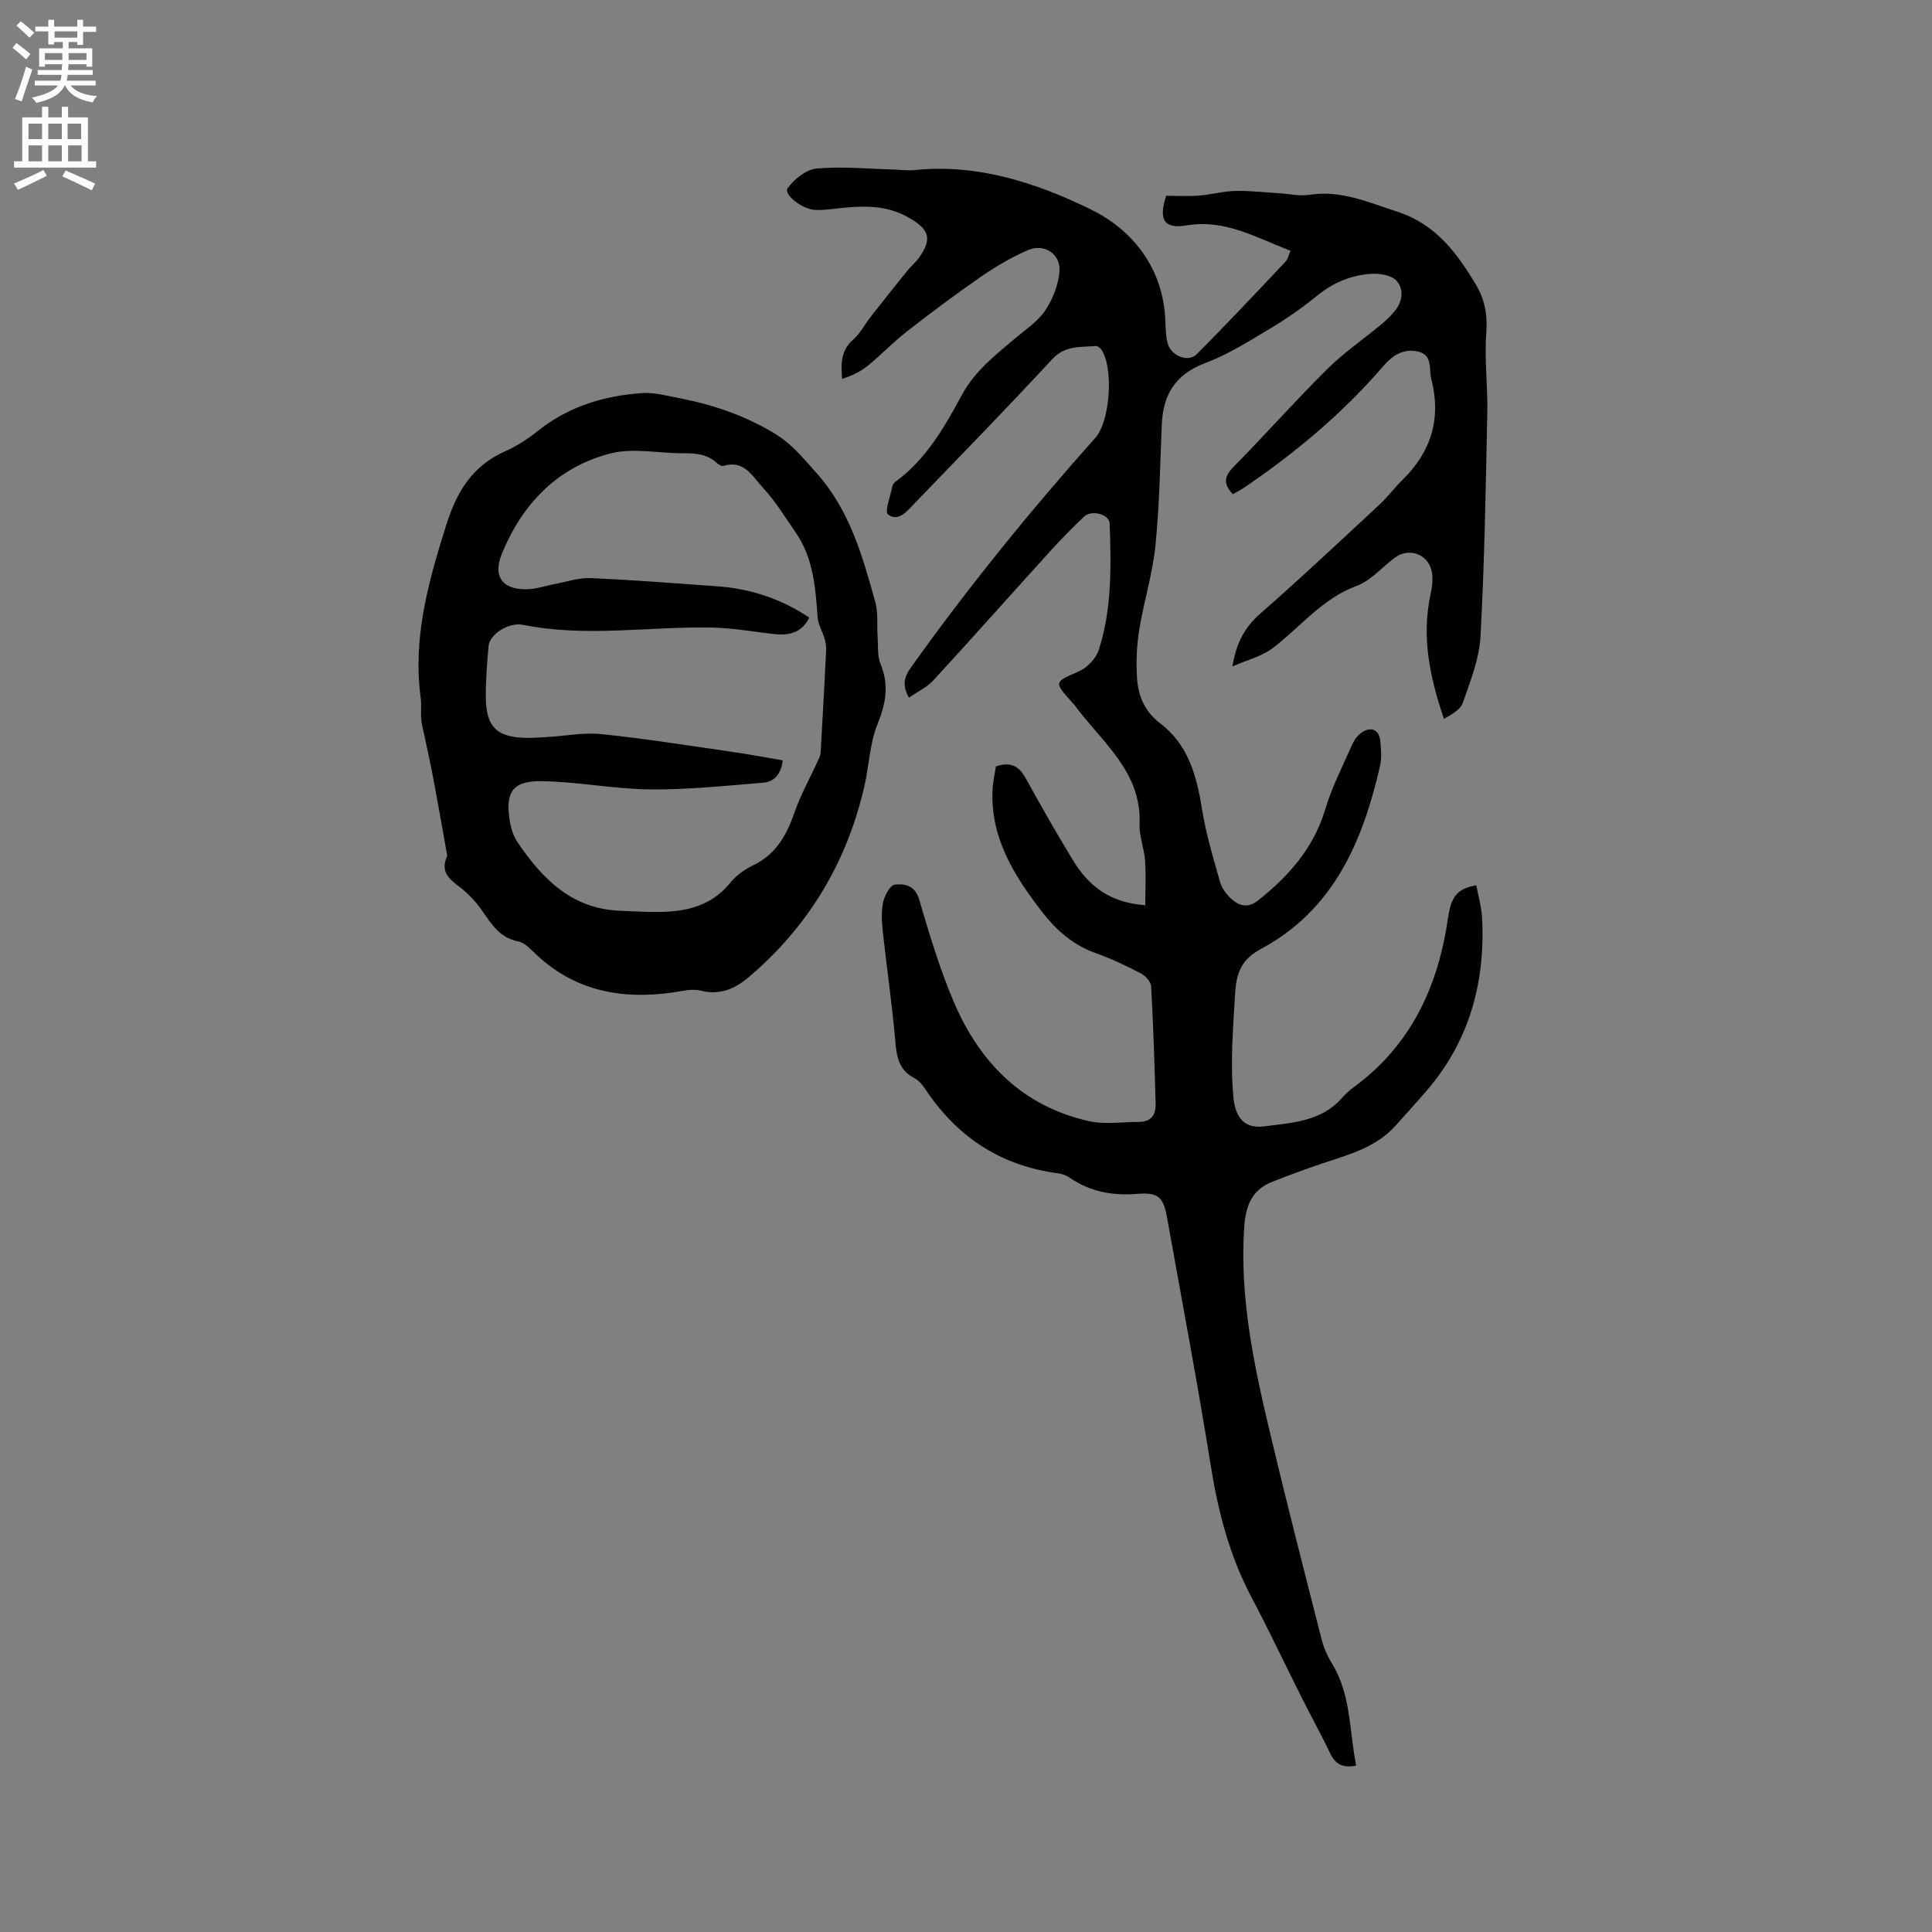<svg enable-background="new 0 0 400 400" viewBox="0 0 400 400" xmlns="http://www.w3.org/2000/svg"><rect x="0" y="0" width="400" height="400" fill="#808080" stroke="none"/><path d="m206.2 158.67c3.46-1.15 4.99.29 6.32 2.73 3.1 5.67 6.32 11.27 9.68 16.79 3.18 5.22 7.59 8.73 14.92 9.22 0-3.23.16-6.26-.05-9.26-.18-2.53-1.23-5.04-1.13-7.53.43-10.95-7.88-17-13.43-24.6-.12-.17-.28-.31-.43-.47-3.98-4.47-3.89-4.26 1.31-6.56 1.72-.76 3.54-2.68 4.11-4.46 2.73-8.5 2.55-17.34 2.24-26.14-.07-1.92-3.73-2.9-5.28-1.44-2.38 2.25-4.69 4.6-6.89 7.02-8.12 8.94-16.13 17.98-24.3 26.86-1.36 1.48-3.34 2.4-5.07 3.61-1.44-2.52-1.04-4.23.38-6.22 11.83-16.6 24.66-32.38 38.21-47.59 3.06-3.44 3.79-14.38 1.28-18.19-.25-.38-.81-.83-1.19-.8-3.18.27-6.34-.18-9.02 2.72-9.36 10.12-18.99 19.98-28.55 29.9-1.51 1.57-3.32 3.86-5.46 2.26-.76-.57.54-3.9.94-5.97.05-.28.31-.58.55-.76 6.37-4.65 10.19-11.32 13.81-18.02 2.68-4.95 6.88-8.22 11-11.7 2.18-1.84 4.71-3.51 6.26-5.81 1.56-2.32 2.71-5.28 2.94-8.05.3-3.61-3.15-5.88-6.52-4.43-3.45 1.49-6.76 3.46-9.86 5.6-5.22 3.61-10.31 7.43-15.31 11.33-2.82 2.2-5.29 4.83-8.07 7.07-1.5 1.21-3.31 2.03-5.24 2.68-.3-3.33-.17-5.99 2.28-8.14 1.48-1.3 2.43-3.19 3.67-4.77 2.52-3.22 5.07-6.42 7.64-9.61.73-.9 1.67-1.65 2.34-2.59 2.82-4 2.05-5.86-2.04-8.24-4.89-2.84-9.91-2.51-15.09-1.93-1.47.16-2.96.37-4.43.28-2.72-.16-6.55-3.25-5.65-4.5 1.36-1.88 3.84-3.86 6.01-4.06 5.13-.48 10.37.05 15.56.18 1.59.04 3.19.29 4.76.13 13.05-1.35 25.24 2.68 36.43 8.14 8.28 4.03 14.6 11.59 15.38 21.95.14 1.9.07 3.85.51 5.67.63 2.64 4.22 4.17 6 2.4 6.29-6.27 12.35-12.77 18.45-19.22.47-.49.6-1.31 1.01-2.24-7.03-2.66-13.45-6.58-21.52-5.24-4.7.78-5.83-1.2-4.21-6.14 2.2 0 4.52.14 6.81-.04 2.51-.19 4.98-.9 7.48-.96 3.03-.07 6.07.3 9.1.48 2.11.13 4.27.64 6.31.32 6.52-1.02 12.18 1.57 18.12 3.49 7.91 2.55 12.35 8.49 16.3 15.11 1.83 3.07 2.44 6.27 2.15 9.99-.41 5.47.32 11.01.21 16.51-.32 15.46-.57 30.94-1.41 46.38-.25 4.63-2.12 9.23-3.66 13.7-.49 1.43-2.3 2.4-3.91 3.32-2.93-8.63-4.65-16.92-2.8-25.6.31-1.43.53-2.97.36-4.41-.45-3.94-4.63-5.68-7.76-3.33-2.63 1.97-4.95 4.74-7.9 5.82-7.18 2.64-11.64 8.58-17.4 12.91-2.21 1.67-5.14 2.38-8.3 3.76.85-5.09 2.68-8.23 5.82-10.98 8.38-7.33 16.49-14.97 24.65-22.54 1.7-1.58 3.1-3.49 4.76-5.12 5.98-5.84 8.05-12.77 5.95-20.88-.54-2.09.37-5.05-2.86-5.7-3-.61-5.14.81-7.1 3.08-8.43 9.77-18.25 17.98-28.92 25.21-.69.46-1.44.83-2.2 1.27-1.94-2.05-1.89-3.6.11-5.63 6.55-6.64 12.74-13.64 19.36-20.21 3.44-3.42 7.51-6.2 11.26-9.32 1.05-.87 2.05-1.83 2.89-2.89 1.55-1.96 1.81-4.48.24-6.16-1.05-1.13-3.42-1.52-5.14-1.42-4.16.26-7.9 1.78-11.23 4.5-3.11 2.54-6.45 4.85-9.9 6.91-4.34 2.6-8.69 5.34-13.39 7.11-6.18 2.33-8.67 6.57-8.92 12.77-.34 8.37-.47 16.77-1.32 25.09-.6 5.84-2.42 11.55-3.35 17.37-.53 3.3-.67 6.74-.44 10.08.25 3.64 1.63 6.84 4.8 9.25 5.81 4.42 7.55 10.89 8.65 17.78.81 5.08 2.32 10.07 3.72 15.04.35 1.26 1.27 2.49 2.24 3.41 1.67 1.59 3.52 2.11 5.65.42 6.35-5.04 11.48-10.82 13.89-18.85 1.39-4.63 3.64-9 5.6-13.45.41-.92 1.1-1.87 1.92-2.44 2.01-1.39 3.71-.57 3.9 1.84.14 1.68.3 3.45-.07 5.06-3.56 15.59-9.57 29.74-24.55 37.83-4.07 2.19-5.19 4.81-5.46 9.35-.41 7.19-1.03 14.33-.33 21.53.4 4.15 2.34 6.45 6.4 5.91 5.65-.75 11.69-.97 15.97-5.79.77-.87 1.65-1.67 2.58-2.36 11.84-8.7 17.43-20.84 19.47-35.01.66-4.6 2.02-6.06 5.85-6.75.41 2.25 1.09 4.49 1.2 6.76.7 13.54-2.72 25.79-11.81 36.15-2.03 2.31-4.07 4.61-6.13 6.89-3.96 4.38-9.41 5.9-14.75 7.66-3.61 1.19-7.18 2.53-10.72 3.91-4.33 1.69-5.56 5.07-5.85 9.55-.97 14.84 2.17 29.1 5.56 43.32 3.34 14 6.92 27.94 10.48 41.89.44 1.72 1.18 3.43 2.11 4.94 4.02 6.52 3.59 13.99 5.04 21.19-2.61.51-4.23-.16-5.32-2.43-1.88-3.91-3.97-7.71-5.92-11.58-3.49-6.94-6.8-13.98-10.43-20.84-4.52-8.53-6.89-17.61-8.41-27.11-2.76-17.26-6.02-34.43-9.1-51.64-.72-4.02-1.82-5.13-6.01-4.78-5.18.43-9.88-.39-14.18-3.38-.67-.47-1.55-.76-2.36-.87-11.48-1.5-20.37-7.14-26.93-16.63-.77-1.12-1.6-2.45-2.73-3.03-3.19-1.64-3.74-4.25-4.01-7.51-.65-7.68-1.79-15.32-2.62-22.99-.21-1.98-.33-4.08.09-6 .3-1.38 1.46-3.51 2.42-3.61 2.02-.22 4.17.13 5.03 3.07 2.09 7.1 4.22 14.25 7.1 21.05 5.35 12.63 14.24 21.78 28.08 24.85 3.32.74 6.94.15 10.42.15 2.44 0 3.42-1.52 3.36-3.67-.22-8.14-.48-16.28-.93-24.41-.05-.95-1.2-2.18-2.16-2.68-3-1.56-6.08-3.03-9.27-4.16-4.71-1.66-8.22-4.77-11.17-8.58-5.84-7.57-10.84-15.52-10.21-25.67.12-1.48.46-3.01.68-4.43z" fill="#010102"/><path d="m92.6 177.18c-.28-1.58-.59-3.32-.9-5.06-.69-3.82-1.36-7.65-2.09-11.47-.55-2.89-1.2-5.76-1.8-8.63-.21-1.03-.51-2.05-.6-3.08-.12-1.48.09-2.99-.11-4.45-1.69-12.44 1.6-24.03 5.27-35.74 2.2-7.01 5.44-12.3 12.24-15.33 2.4-1.07 4.68-2.55 6.73-4.19 6.37-5.09 13.75-7.32 21.69-7.85 2.46-.16 5 .55 7.47 1.03 6.86 1.31 13.23 3.43 19.45 7.08 3.93 2.3 6.13 5.15 8.95 8.27 7.02 7.79 9.64 17.28 12.31 26.85.64 2.29.31 4.83.49 7.25.13 1.89-.08 3.96.61 5.63 1.79 4.34 1.11 8.13-.62 12.41-1.63 4.02-1.75 8.63-2.74 12.93-3.64 15.77-11.57 28.99-23.92 39.47-2.8 2.37-5.94 3.83-9.96 2.8-1.84-.47-3.99.14-5.98.41-10.73 1.48-20.43-.45-28.47-8.27-.97-.94-2.11-2.1-3.32-2.33-3.65-.7-5.38-3.3-7.26-6.05-1.34-1.96-3.02-3.82-4.9-5.25-2.2-1.65-4.03-3.14-2.54-6.43zm69.46-19.76c-.34 2.86-1.77 4.45-4.08 4.63-7.78.63-15.59 1.47-23.38 1.39-7.49-.07-14.95-1.6-22.44-1.71-6.14-.09-7.65 2.34-6.55 8.59.25 1.42.76 2.92 1.57 4.1 5.09 7.49 11.13 13.68 20.97 14.13 3.39.15 6.79.38 10.16.19 4.99-.29 9.49-1.78 12.85-5.94 1.22-1.51 2.97-2.78 4.74-3.63 4.7-2.25 6.92-6.16 8.55-10.85 1.34-3.84 3.36-7.44 5.05-11.16.21-.46.38-.97.41-1.46.4-6.97.79-13.94 1.13-20.92.04-.82-.06-1.68-.29-2.46-.44-1.52-1.35-2.98-1.47-4.51-.45-6.16-.88-12.29-4.55-17.58-2.17-3.13-4.17-6.44-6.74-9.21-2.12-2.29-3.88-5.9-8.22-4.56-.37.11-1.03-.29-1.39-.63-2.04-1.89-4.52-2-7.11-1.99-4.96.01-10.19-1.16-14.83.03-11 2.81-18.34 10.45-22.56 20.85-1.96 4.82.37 7.56 5.64 7.26 1.77-.1 3.51-.72 5.28-1.05 2.48-.47 5-1.34 7.46-1.24 8.78.38 17.54 1.07 26.31 1.7 6.87.5 13.2 2.61 18.99 6.48-1.72 3.41-4.53 3.74-7.66 3.37-4.1-.48-8.19-1.21-12.3-1.3-13.08-.3-26.19 2.07-39.28-.57-3.11-.63-6.97 2.05-7.17 4.38-.3 3.48-.59 6.98-.57 10.47.04 6.39 2.32 8.53 8.75 8.55 1.37 0 2.75-.1 4.12-.18 3.7-.23 7.44-.98 11.08-.6 8.9.92 17.74 2.33 26.6 3.61 3.65.51 7.28 1.2 10.93 1.82z" fill="#010102"/><g fill="#fcfbfa"><path d="m2.6 9.9.8-1c.9.7 1.9 1.4 2.9 2.3l-.9 1.1c-1.1-1-2-1.8-2.8-2.4zm.5 10.6c.9-2.1 1.6-4.3 2.3-6.7.4.2.8.4 1.3.6-.7 2.1-1.5 4.3-2.2 6.6zm.3-15.2.9-.9c1 .8 2 1.6 2.8 2.4l-1 1c-.9-.9-1.8-1.7-2.7-2.5zm12.6-1.2h1.2v1.4h2.7v1.1h-2.7v2.7h-1.2v-.6h-1.8v1.3h4.9v3.8h-1.2v-.5h-3.7c0 .4-.1.9-.1 1.2h5.1v1h-5.2c0 .5-.1.9-.2 1.2h6v1h-5.2c1.1 1.3 2.9 2 5.5 2.2-.4.4-.7.8-.9 1.3-2.9-.5-4.8-1.6-5.7-3.5h-.1c-.8 1.7-2.7 2.9-5.9 3.6-.2-.4-.6-.8-.9-1.1 2.8-.6 4.6-1.4 5.4-2.5h-4.8v-1h5.3c.1-.3.2-.7.2-1.2h-4.9v-1h5c0-.4 0-.8.1-1.2h-3.6v.5h-1.2v-3.8h4.9v-1.3h-1.8v.5h-1.2v-2.7h-2.7v-1h2.7v-1.4h1.2v1.4h4.8zm-6.7 8.3h3.6c0-.4 0-.9 0-1.4h-3.6zm1.9-4.6h4.8v-1.3h-4.7v1.3zm6.7 3.2h-3.7v1.4h3.7z"/><path d="m8.7 22.1h1.3v2.2h2.8v-2.2h1.3v2.2h4.1v9.1h1.7v1.3h-17v-1.3h1.7v-9.1h4.1zm.3 13.1.7 1.2c-1.8.9-3.8 1.9-6 2.9-.2-.4-.5-.8-.8-1.3 2.3-1 4.4-1.9 6.1-2.8zm-3.1-6.4h2.8v-3.2h-2.8zm0 4.6h2.8v-3.3h-2.8zm4.1-4.6h2.8v-3.2h-2.8zm0 4.6h2.8v-3.3h-2.8zm3.6 1.9c2.1.9 4.1 1.8 6.1 2.7l-.7 1.4c-2.2-1.1-4.2-2-6.1-2.9zm3.2-9.7h-2.8v3.2h2.8zm-2.7 7.8h2.8v-3.3h-2.8z"/></g></svg>